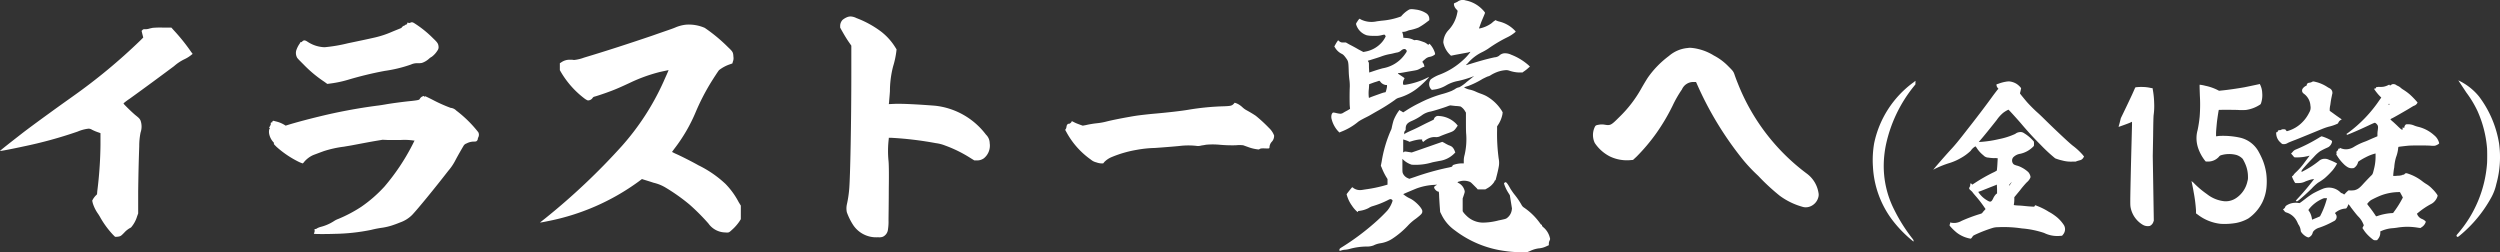 <svg xmlns="http://www.w3.org/2000/svg" width="301.086" height="30.363" viewBox="0 0 301.086 30.363">
  <rect x="0" y="0" width="301.086" height="30.363" fill="#333333" stroke="none"/>
  <g id="txt_view_all_全話公開後" transform="translate(-1152.911 -3379.8)">
    <path id="txt_view_all" d="M-132.72-23.456c-.128.032-.32.064-.416.1a1.668,1.668,0,0,1-.448.064c-.256,0-.256,0-.352.1l-.1.1.1.416.1.384-.384.384a68.78,68.78,0,0,1-8.032,6.656c-1.888,1.344-2.24,1.6-2.944,2.112-.928.672-2.464,1.792-3.328,2.464-1.152.9-2.592,2.016-2.56,2.048s1.792-.32,2.816-.544a52.375,52.375,0,0,0,6.528-1.792,4.7,4.7,0,0,1,1.312-.352.775.775,0,0,1,.416.128,5.564,5.564,0,0,0,.864.352l.16.064v1.44a48.514,48.514,0,0,1-.384,5.536l-.032.384-.192.192a3,3,0,0,0-.288.384l-.1.192.064.288a4.487,4.487,0,0,0,.608,1.248,5.566,5.566,0,0,1,.352.576,10.911,10.911,0,0,0,1.472,1.984l.256.256h.192a1.606,1.606,0,0,0,.384-.064c.16-.064.224-.128.512-.416a2.705,2.705,0,0,1,.832-.64,3.623,3.623,0,0,0,.736-1.344l.128-.352V-3.744c.032-2.464.064-3.552.128-5.472a8.158,8.158,0,0,1,.16-1.632,2.2,2.2,0,0,0,0-1.44c-.1-.224-.192-.32-.64-.672-.224-.192-.64-.576-.928-.864-.512-.512-.512-.512-.448-.576a8.487,8.487,0,0,1,.736-.544c1.824-1.312,3.9-2.848,5.312-3.9a5.481,5.481,0,0,1,1.248-.832,3.952,3.952,0,0,0,.864-.544l.128-.1-.192-.256a23,23,0,0,0-2.112-2.624l-.256-.288h-1.024A10.44,10.44,0,0,0-132.72-23.456Zm30.688-.576q-.048.192-.192.192c-.032,0-.064.032-.1.064a.166.166,0,0,1-.128.064.693.693,0,0,0-.288.256c-.032.032-.384.16-1.152.48a11.4,11.4,0,0,1-2.016.672c-.832.192-2.048.448-3.264.7a18.736,18.736,0,0,1-2.816.48,3.909,3.909,0,0,1-2.08-.672c-.288-.192-.448-.192-.608-.032a.292.292,0,0,1-.16.1c-.032,0-.1,0-.1.032a.5.5,0,0,1-.1.192,3.088,3.088,0,0,0-.384.8,1.189,1.189,0,0,0,.064.736c.064.16.128.224.832.928a14.842,14.842,0,0,0,2.5,2.08l.352.256.48-.064a13.222,13.222,0,0,0,1.952-.416,43.285,43.285,0,0,1,4.48-1.088,16.415,16.415,0,0,0,3.168-.768,1.744,1.744,0,0,1,.768-.16,2.29,2.29,0,0,0,.544-.032,2.382,2.382,0,0,0,.864-.512,1.477,1.477,0,0,1,.32-.224,2.759,2.759,0,0,0,.7-.768.657.657,0,0,0,.128-.416c-.032-.384-.1-.512-.64-1.024a12.892,12.892,0,0,0-2.208-1.792c-.288-.192-.384-.192-.576-.1a.273.273,0,0,1-.224,0C-102-24.1-102.032-24.1-102.032-24.032Zm1.824,8.832a.68.68,0,0,0-.32.288c-.064.128-.128.16-.96.256-1.024.1-2.176.256-2.976.384-.352.064-.928.16-1.248.192a65.272,65.272,0,0,0-6.976,1.312c-1.312.32-2.4.608-3.488.928l-.512.16-.1-.064a3.481,3.481,0,0,0-1.088-.448c-.128-.032-.224-.064-.256-.064-.064-.032-.16.032-.16.128,0,.064-.032.064-.064.064-.1-.032-.128.032-.128.16,0,.1,0,.16-.032.192s-.064.032-.064.064a.118.118,0,0,1-.032.1.12.12,0,0,0,0,.192c.064.032.032.1-.032.064a1.286,1.286,0,0,0-.032.576,2.054,2.054,0,0,0,.48.992q.144.144.1.192c-.064.032,0,.1.32.416a11.889,11.889,0,0,0,2.592,1.76,3.512,3.512,0,0,0,.544.224c.032,0,.128-.1.192-.192a3.067,3.067,0,0,1,1.056-.8c.16-.064.928-.352,1.28-.48a13.041,13.041,0,0,1,2.464-.544c.16-.032.608-.1.928-.16.544-.1,1.664-.32,2.752-.512l.96-.16.672.032h1.472a7.334,7.334,0,0,1,1.6.064h.1l-.288.576a25.855,25.855,0,0,1-3.328,4.96,16.3,16.3,0,0,1-2.784,2.432,16.461,16.461,0,0,1-2.784,1.472,2.444,2.444,0,0,0-.512.256,5.259,5.259,0,0,1-1.6.7,2.232,2.232,0,0,0-.416.16.42.42,0,0,1-.32.1c-.032-.032,0,.064,0,.192a.541.541,0,0,1-.064.288c-.032.032-.032.1.032.1.16.032,1.568.032,2.432,0a23.7,23.7,0,0,0,4.416-.48,11.917,11.917,0,0,1,1.312-.256,7.4,7.4,0,0,0,1.5-.384c.192-.064.512-.192.672-.256a3.812,3.812,0,0,0,1.44-.9c.672-.7,2.816-3.328,4.352-5.312a6.388,6.388,0,0,0,.864-1.28c.32-.608.768-1.376.96-1.7a.641.641,0,0,1,.384-.32A1.859,1.859,0,0,1-94-9.76c.256,0,.288-.032.352-.1a.365.365,0,0,0,.1-.192.593.593,0,0,1,.064-.224.677.677,0,0,0,0-.608A14.456,14.456,0,0,0-96.144-13.5a1.066,1.066,0,0,0-.672-.32,18.194,18.194,0,0,1-2.208-.992c-.768-.384-.9-.448-.9-.384,0,.1-.032.1-.064,0C-99.984-15.264-100.048-15.264-100.208-15.2Zm31.744-8.64a4.484,4.484,0,0,0-1.248.32c-.352.16-1.152.416-2.88,1.024-2.656.9-5.376,1.792-8.16,2.624a4.847,4.847,0,0,1-1.216.288,1.7,1.7,0,0,0-.448-.032,1.73,1.73,0,0,0-1.088.32l-.16.1v.832l.128.224a10.913,10.913,0,0,0,2.848,3.2,1.95,1.95,0,0,0,.384.224.68.68,0,0,0,.576-.288.376.376,0,0,1,.192-.16c.064,0,1.152-.352,1.824-.608.8-.288,1.5-.608,2.464-1.056a19.349,19.349,0,0,1,3.616-1.312c.288-.064,1.024-.224,1.056-.224s-.416.96-.608,1.408a30.381,30.381,0,0,1-5.024,7.744,79.068,79.068,0,0,1-9.216,8.7c-.32.256-.576.448-.608.48s.064.032.832-.128a27.512,27.512,0,0,0,11.04-4.8l.384-.288.192.064c.1.032.64.192,1.216.384a4.962,4.962,0,0,1,1.376.544,22.727,22.727,0,0,1,2.944,2.08A25.369,25.369,0,0,1-65.776.1,2.543,2.543,0,0,0-63.76,1.184c.448.032.448.032.832-.32a5.416,5.416,0,0,0,.9-1.024l.16-.256V-2.048l-.256-.416a9.292,9.292,0,0,0-1.6-2.208,13.253,13.253,0,0,0-3.264-2.24c-.608-.352-2.176-1.152-2.784-1.408l-.384-.192.256-.352a19.684,19.684,0,0,0,2.624-4.512,26.832,26.832,0,0,1,1.7-3.328c.288-.48.992-1.568,1.088-1.664a4.463,4.463,0,0,1,1.312-.7l.288-.1.064-.224a1.064,1.064,0,0,0,.064-.576c-.032-.544-.064-.608-.64-1.152a19.25,19.25,0,0,0-2.816-2.336A4.808,4.808,0,0,0-68.464-23.84Zm19.456-.928a2.174,2.174,0,0,0-.608.352,1.087,1.087,0,0,0-.288.672v.256l.192.352c.256.448.512.9.864,1.408l.288.416v3.232c0,5.888-.128,12.576-.256,14.048A13.5,13.5,0,0,1-49.1-2.176a2.261,2.261,0,0,0,0,.928,7.4,7.4,0,0,0,.7,1.44A3.315,3.315,0,0,0-45.328,1.76a1.188,1.188,0,0,0,.576-.064,1.081,1.081,0,0,0,.608-.9A5.7,5.7,0,0,0-44.08-.256c0-.448.032-2.176.032-3.808.032-2.176,0-3.072-.032-3.36a12.057,12.057,0,0,1,.032-2.688v-.1h.352a41.522,41.522,0,0,1,5.312.64,4.61,4.61,0,0,1,1.12.288,15.525,15.525,0,0,1,3.1,1.536l.416.256h.288a1.376,1.376,0,0,0,.864-.256,1.963,1.963,0,0,0,.7-1.824,1.434,1.434,0,0,0-.448-1.024A8.873,8.873,0,0,0-38.48-14.08c-2.08-.16-3.84-.256-4.864-.224l-.7.032.032-.256c0-.128.064-.7.1-1.28a12.035,12.035,0,0,1,.384-3.008,10.576,10.576,0,0,0,.384-1.76l.032-.288-.16-.256A7.1,7.1,0,0,0-45.1-23.1a12.057,12.057,0,0,0-2.848-1.536,1.78,1.78,0,0,0-.672-.192A1.194,1.194,0,0,0-49.008-24.768ZM-2.512-14.3c-.224.224-.352.256-1.152.288a30.908,30.908,0,0,0-4.288.416c-.736.128-2.3.32-4.512.512-1.216.128-1.76.192-2.624.352-.928.16-2.048.384-2.688.544a7.818,7.818,0,0,1-1.248.224,11.278,11.278,0,0,0-1.312.224l-.352.064-.288-.1c-.16-.064-.448-.16-.64-.256L-22-12.224l-.064.128c-.1.128-.256.224-.352.192-.064-.032-.224.192-.224.32a.989.989,0,0,1-.064.256l-.1.16.16.288a9.7,9.7,0,0,0,2.944,3.3,1.507,1.507,0,0,0,.64.32,2.093,2.093,0,0,0,.576.128h.256l.16-.192a2.726,2.726,0,0,1,.8-.544,13.825,13.825,0,0,1,3.1-.9,13.792,13.792,0,0,1,2.176-.224c1.44-.1,2.88-.224,3.1-.256a8.971,8.971,0,0,1,1.856,0,1.344,1.344,0,0,0,.608-.032c.16-.032.448-.064.576-.1a9.169,9.169,0,0,1,1.632,0,16.548,16.548,0,0,0,1.984.064,3.9,3.9,0,0,1,.864,0c.1.032.352.128.544.192A4.811,4.811,0,0,0,.3-8.832c.224.032.224.032.32-.032s.224-.1.832-.064c.32,0,.352,0,.352-.192A1.031,1.031,0,0,1,2.1-9.76a1.035,1.035,0,0,0,.256-.736,2.447,2.447,0,0,0-.608-.9,18.036,18.036,0,0,0-1.6-1.472c-.384-.256-.768-.48-1.12-.672a2.271,2.271,0,0,1-.448-.32,2.786,2.786,0,0,0-.352-.288,1.987,1.987,0,0,0-.608-.288C-2.416-14.432-2.448-14.368-2.512-14.3ZM24.432-26.592l-.416.192v.16a1.039,1.039,0,0,0,.32.576l.128.16-.064.32A4.089,4.089,0,0,1,23.376-23.2a2.285,2.285,0,0,0-.64,1.5,2.825,2.825,0,0,0,.7,1.376l.224.224.48-.1c.544-.1,1.376-.256,1.568-.288.128-.032.256-.1.288-.064a5.8,5.8,0,0,1-.864.96,8.747,8.747,0,0,1-2.816,1.76,4.334,4.334,0,0,0-1.088.576.92.92,0,0,0,.032,1.184c.1.1.1.1.256.064a3.807,3.807,0,0,0,1.6-.544,4.436,4.436,0,0,1,1.408-.512,11.937,11.937,0,0,0,1.728-.512c.128-.064.192-.1.16-.064s-.416.352-.864.7a4.142,4.142,0,0,1-.9.64,1.13,1.13,0,0,0-.512.224c-.1.064-.256.128-.352.192a9.492,9.492,0,0,1-1.248.416A14.512,14.512,0,0,0,19.856-14.4a14.306,14.306,0,0,0-1.6.9l-.352.224-.1-.064a1.391,1.391,0,0,0-.224-.128l-.128-.1-.16.224a5.193,5.193,0,0,0-.544,1.024,9.165,9.165,0,0,0-.224.9,1.2,1.2,0,0,1-.128.352A15.368,15.368,0,0,0,15.312-7.36l-.1.512.1.224a7.236,7.236,0,0,0,.544,1.12l.16.256v.672l-.448.128a16.636,16.636,0,0,1-1.984.416c-.256.032-.64.1-.672.1a1.39,1.39,0,0,1-.992-.224.292.292,0,0,0-.16-.1c-.032,0-.608.736-.672.832a4.009,4.009,0,0,0,.64,1.376,3.557,3.557,0,0,0,.672.768.069.069,0,0,0,.064-.064c0-.032.032-.064.1-.064a3.25,3.25,0,0,0,1.184-.352,1.672,1.672,0,0,1,.48-.224A10.681,10.681,0,0,0,16.08-2.72c.288-.16.352-.128.48-.032a.166.166,0,0,1,.064.128,3.359,3.359,0,0,1-.64,1.184A20.368,20.368,0,0,1,14.384.1a29.457,29.457,0,0,1-4,2.944c-.128.1-.16.128-.16.224,0,.064,0,.128.032.128a.428.428,0,0,0,.16-.032,1.813,1.813,0,0,1,.48-.1,3.054,3.054,0,0,0,.672-.128,7.92,7.92,0,0,1,1.888-.256,2.267,2.267,0,0,0,.864-.128,2.705,2.705,0,0,1,.768-.256,3.619,3.619,0,0,0,1.536-.576A10.322,10.322,0,0,0,18.448.384,5.915,5.915,0,0,1,19.44-.48c.7-.544.768-.64.768-.9,0-.352-.864-1.248-1.5-1.536a3.454,3.454,0,0,1-.8-.512c.032-.032,1.248-.544,1.568-.672a7.134,7.134,0,0,1,2.208-.448c.32-.032.32-.032.224.032a.884.884,0,0,0-.256.192c-.1.128.16.48.416.576l.128.032.032.352c0,.192.032.736.064,1.216l.064.864.16.32a4.968,4.968,0,0,0,1.6,1.888,12.653,12.653,0,0,0,6.08,2.5,11.576,11.576,0,0,0,1.92.128h.736l.32-.128a3.533,3.533,0,0,1,1.024-.32,2.533,2.533,0,0,0,.96-.256l.288-.128V2.528a.852.852,0,0,1,.1-.384c.064-.16.064-.16.032-.288a2.387,2.387,0,0,0-.7-1.216c-.192-.16-.256-.224-.256-.288s0-.1-.064-.1c-.032,0-.1-.064-.16-.16a7.7,7.7,0,0,0-1.92-1.888.815.815,0,0,1-.288-.288,8.963,8.963,0,0,0-.864-1.28c-.16-.192-.352-.48-.48-.672-.352-.64-.512-.832-.608-.832-.064,0-.192.1-.192.16a4.772,4.772,0,0,0,.544,1.152l.16.256.256,1.6-.032.224a1.462,1.462,0,0,1-.576.928c-.128.1-.256.128-1.024.288A7.736,7.736,0,0,1,27.5,0,2.866,2.866,0,0,1,25.52-.832a3.512,3.512,0,0,1-.352-.384l-.1-.16V-2.912L25.2-3.3c.128-.384.128-.416.1-.544a1.42,1.42,0,0,0-.736-.928c-.16-.064-.16-.128.128-.192a1.861,1.861,0,0,1,1.184.032c.16.064.224.128.48.384l.416.416.1.128h.928l.224-.128a2.358,2.358,0,0,0,.864-.8.176.176,0,0,1,.1-.16c.064-.032.064-.128.128-.352.1-.384.256-.992.32-1.44a2.546,2.546,0,0,0-.032-.832,22.266,22.266,0,0,1-.192-3.424v-.448l.224-.352a3.576,3.576,0,0,0,.416-1.088l.032-.256-.128-.224a5.24,5.24,0,0,0-1.888-1.76,5.819,5.819,0,0,0-.608-.256,6.516,6.516,0,0,1-.7-.288A3.829,3.829,0,0,0,26-16a2.1,2.1,0,0,1-.768-.288,3.58,3.58,0,0,1,.48-.16,9.956,9.956,0,0,0,1.76-.864c.128-.064.448-.224.608-.288a1.076,1.076,0,0,0,.32-.128,4.331,4.331,0,0,1,1.024-.48,3.761,3.761,0,0,1,.928-.16,1.408,1.408,0,0,1,.32.064,4.1,4.1,0,0,0,1.184.224h.416l.128-.1a3.986,3.986,0,0,0,.608-.48l.16-.128-.16-.16a6.92,6.92,0,0,0-2.112-1.28,1.687,1.687,0,0,0-.864-.16.993.993,0,0,0-.576.288,1.01,1.01,0,0,1-.544.192c-.928.192-2.016.512-2.944.8-.256.064-.448.16-.48.128s.128-.128.256-.288a5.274,5.274,0,0,1,1.7-1.28,7.19,7.19,0,0,0,.672-.384,16.853,16.853,0,0,1,2.3-1.376,4.419,4.419,0,0,0,.992-.64c.064-.064.064-.064-.16-.288a3.842,3.842,0,0,0-1.824-.992,3.021,3.021,0,0,1-.288-.1l-.1-.064-.192.128c-.1.064-.256.224-.352.288a3.732,3.732,0,0,1-1.312.576c-.16.032-.16,0-.128-.064.032-.032.16-.48.352-.928s.352-.832.352-.864c.032-.064-.384-.512-.672-.736a3.767,3.767,0,0,0-1.664-.768A1.032,1.032,0,0,0,24.432-26.592Zm-.224,12.544a4.2,4.2,0,0,1,.608.064,1.579,1.579,0,0,1,.544.576l.1.16v1.024c0,.576,0,1.28.032,1.568a8.309,8.309,0,0,1-.192,2.5,2.436,2.436,0,0,0-.1.672v.352h-.32a3.225,3.225,0,0,0-.96.192.442.442,0,0,0-.1.128c0,.064-.032.1-.672.224A31.758,31.758,0,0,0,19.312-5.5l-.672.224-.224-.1a1.122,1.122,0,0,1-.544-.544c-.064-.16-.064-.192-.064-.96v-.8l.128.128a2.662,2.662,0,0,0,.992.576,6.92,6.92,0,0,0,2.5-.288c.288-.064.672-.128.8-.16a3.128,3.128,0,0,0,1.76-.832l.192-.192-.064-.16a1.281,1.281,0,0,0-.32-.512,1.332,1.332,0,0,0-.384-.192,4.2,4.2,0,0,1-.544-.288l-.256-.128-.832.288c-.448.16-1.376.48-1.824.64l-1.024.352-.416-.064c-.416-.064-.416-.064-.512,0l-.1.064v-1.568l.1.032a3.681,3.681,0,0,1,.544.192l.1.064.224-.064a5.293,5.293,0,0,1,1.024-.224h.288v.1a.166.166,0,0,0,.064.128c.032.064.064.1.16,0a2.16,2.16,0,0,1,.7-.416,1.681,1.681,0,0,1,.64-.1,1.1,1.1,0,0,0,.608-.1c.128-.064.544-.224.9-.352.736-.256.768-.288,1.088-.736l.128-.192-.192-.224a3.118,3.118,0,0,0-1.984-.928c-.32-.032-.384,0-.544.128-.064.064-.128.128-.128.192,0,.1,0,.1-.736.448-.416.192-1.184.608-1.76.864-.864.384-1.024.48-1.056.544,0,.064,0,.064-.032-.032a.4.4,0,0,1,.1-.384c.064-.064.064-.1.064-.256,0-.448.192-.672.7-.9a6.484,6.484,0,0,0,1.216-.672,2.54,2.54,0,0,1,1.12-.48c.512-.128,1.536-.448,1.952-.608a2.517,2.517,0,0,1,.384-.128C23.632-14.112,23.92-14.08,24.208-14.048ZM18.576-25.632a3.448,3.448,0,0,0-.928.8,8.568,8.568,0,0,1-2.336.512c-.224.032-.544.064-.7.1a2.9,2.9,0,0,1-1.76-.224c-.128-.064-.192-.128-.224-.1a1.456,1.456,0,0,0-.224.288c-.192.288-.192.288-.16.416a1.966,1.966,0,0,0,1.28,1.28,3.714,3.714,0,0,0,.864.064,2.782,2.782,0,0,0,.864-.064c.384-.1.416-.1.48,0,.032.064.064.1.064.128a2.927,2.927,0,0,1-.448.7,3.431,3.431,0,0,1-1.92,1.12l-.32.064-.608-.32c-.32-.192-.8-.448-1.056-.576l-.448-.256H10.7a.606.606,0,0,1-.544-.192l-.1-.064-.064.1a3.686,3.686,0,0,0-.224.352l-.16.288.1.16a1.945,1.945,0,0,0,.736.7c.224.1.32.192.576.544s.288.416.32,1.44a11.107,11.107,0,0,0,.1,1.28,5.665,5.665,0,0,1,.032.736c-.032.544-.032,1.984,0,2.336l.032.32-.32.192c-.192.1-.416.224-.512.288a.622.622,0,0,1-.416.1,3.534,3.534,0,0,1-.512-.1c-.32-.064-.32-.064-.448.16a1.055,1.055,0,0,0,0,.64,3.372,3.372,0,0,0,.768,1.408l.16.16.224-.1A7.233,7.233,0,0,0,12.5-12.16a4.91,4.91,0,0,1,.544-.32c.224-.128.576-.288.8-.416s.608-.352.832-.48a22.18,22.18,0,0,0,2.24-1.408,1.177,1.177,0,0,1,.48-.256,6.547,6.547,0,0,0,2.5-1.376,12.61,12.61,0,0,0,1.12-1.088c-.032-.032-.16.032-.352.128a9.034,9.034,0,0,1-2.464.768c-.288.032-.32.032-.32-.224a.852.852,0,0,1,.1-.384c.1-.16.1-.192.032-.224-.032-.032-.224-.16-.416-.288s-.352-.224-.32-.256.1-.032.192-.032c.128,0,.64-.1,1.152-.192.96-.16.96-.16,1.216-.288.128-.064.352-.192.448-.224.192-.064.192-.064.16-.16a1.009,1.009,0,0,0-.192-.416c-.064-.064-.064-.1.288-.384a1.056,1.056,0,0,1,.576-.288,1.334,1.334,0,0,0,.576-.256c.064-.064.064-.064.032-.224a2.794,2.794,0,0,0-.448-.864c-.1-.128-.192-.224-.224-.224s-.032.032-.064.064l-.064.064-.16-.128a2.951,2.951,0,0,0-.256-.16c-.768-.288-.96-.32-1.152-.288-.1.032-.16,0-.288-.064a2.259,2.259,0,0,0-.9-.192l-.256-.032V-22.4a1.651,1.651,0,0,0-.064-.352l-.064-.224h.16a1.137,1.137,0,0,0,.32-.064c.1-.032.256-.1.352-.128a5.71,5.71,0,0,0,1.12-.32,7.535,7.535,0,0,0,1.056-.7l.256-.192v-.192a.824.824,0,0,0-.32-.608,2.967,2.967,0,0,0-1.312-.48C18.96-25.728,18.736-25.728,18.576-25.632Zm-.384,4.768c.032,0,.064.064.1.1.064.1.064.16-.128.416a4.111,4.111,0,0,1-2.72,1.76c-.128.032-.576.16-.96.288l-.672.224-.032-.608c0-.544,0-.608-.064-.672-.032-.064-.064-.1-.064-.128s.192-.064.384-.128.736-.224,1.184-.384a6.1,6.1,0,0,1,1.184-.32c.192-.032.512-.128.7-.16a.978.978,0,0,0,.48-.192C17.84-20.9,18.032-20.96,18.192-20.864Zm-3.008,3.936a1,1,0,0,0,.608.352h.16v.224c0,.032-.064.32-.1.448l-.064.192-.288.064c-.384.128-1.088.384-1.44.512-.16.064-.256.128-.288.1a4.161,4.161,0,0,1,0-1.088l.032-.544.608-.224c.352-.1.576-.192.608-.192S15.12-17.024,15.184-16.928Zm36.96-4.1a3.992,3.992,0,0,0-2.24.96,11.424,11.424,0,0,0-2.528,2.592c-.128.192-.384.608-.736,1.216A14.805,14.805,0,0,1,43.92-12.7c-.992.992-1.056,1.024-1.792.9a1.911,1.911,0,0,0-.608,0c-.416.064-.448.1-.544.288a2.241,2.241,0,0,0,0,1.92A4.833,4.833,0,0,0,42.8-7.968a4.738,4.738,0,0,0,2.4.448l.384-.032L46-7.936a22.611,22.611,0,0,0,2.4-2.848,24.23,24.23,0,0,0,1.952-3.3,13.68,13.68,0,0,1,1.12-1.952,1.493,1.493,0,0,1,1.44-.9h.256l.064.128a40.424,40.424,0,0,0,5.632,9.28,19.458,19.458,0,0,0,1.792,1.888,25.5,25.5,0,0,0,2.592,2.4A8.4,8.4,0,0,0,65.936-1.92a1.382,1.382,0,0,0,.8.032A1.629,1.629,0,0,0,67.92-3.136a1.054,1.054,0,0,0,0-.448,3.568,3.568,0,0,0-1.344-2.272A24.935,24.935,0,0,1,58.192-16.8c-.16-.384-.32-.832-.384-1.024-.128-.384-.224-.48-.736-.992a6.8,6.8,0,0,0-1.76-1.312,6.219,6.219,0,0,0-1.824-.768,5.384,5.384,0,0,0-1.024-.16A1.642,1.642,0,0,0,52.144-21.024Zm27.18,4.161a12.148,12.148,0,0,0-4.7,7.308,11.936,11.936,0,0,0-.147,2.814A11.655,11.655,0,0,0,76.762-.378,14.624,14.624,0,0,0,79.135,2.1l.231.189V2.184c0-.084,0-.084-.126-.252a20,20,0,0,1-2.2-3.486,11.6,11.6,0,0,1-1.26-5.523A12.9,12.9,0,0,1,76.027-9.3a16.779,16.779,0,0,1,3.4-7.14l.168-.21v-.21c0-.126.021-.21,0-.21S79.471-16.968,79.324-16.863Zm11.046-.084a4.99,4.99,0,0,0-.8.231l-.21.063v.126a.64.64,0,0,0,.168.336l.063.084-.105.1c-.021.021-.294.378-.546.714-.861,1.2-2.079,2.793-3.024,3.99C84.805-9.87,84.3-9.261,83.839-8.778c-.693.756-2.1,2.373-2.079,2.394s.1-.063.252-.126a11.432,11.432,0,0,1,1.7-.672,6.442,6.442,0,0,0,1.3-.567,5.855,5.855,0,0,0,1.239-.9,1.687,1.687,0,0,1,.42-.441c.147-.1.168-.1.189-.063a1.477,1.477,0,0,1,.147.21,3.663,3.663,0,0,0,.777.84.843.843,0,0,0,.588.273,5.621,5.621,0,0,0,.693.063,1.731,1.731,0,0,1,.441.021c0,.021-.021.336-.042.735s-.063.714-.063.735a2.762,2.762,0,0,1-.462.252,20.653,20.653,0,0,0-2.205,1.26l-.294.189-.084-.084c-.042-.042-.084-.105-.105-.084a.645.645,0,0,0-.063.273c0,.063,0,.105-.021.105a.461.461,0,0,0-.1.252c0,.063.063.126.252.294a.9.9,0,0,1,.189.21c.042.063.189.231.315.378a13.662,13.662,0,0,1,.987,1.26l.231.336-.168.189c-.105.1-.189.231-.231.273-.042.063-.1.084-.378.168a18.847,18.847,0,0,0-2.121.8,1.861,1.861,0,0,1-.672.231,1.551,1.551,0,0,1-.441,0A.876.876,0,0,1,83.8-.021c-.021-.021-.021.042-.021.105a.864.864,0,0,1-.063.168c-.021.063-.021.084.063.189a6.649,6.649,0,0,0,.777.756,3.72,3.72,0,0,0,.924.525,3.84,3.84,0,0,0,.756.21c.063,0,.168-.126.252-.273.063-.084.084-.105.4-.252A16.981,16.981,0,0,1,88.858.651a2.229,2.229,0,0,1,.672-.1,14.607,14.607,0,0,1,2.877.147,11.227,11.227,0,0,1,2.688.546,3.555,3.555,0,0,0,1.869.357l.294-.021.084-.105a1.058,1.058,0,0,0,.252-.483.976.976,0,0,0-.105-.672,4.266,4.266,0,0,0-1.155-1.2,4.862,4.862,0,0,0-.672-.42A7.716,7.716,0,0,0,94.276-2L94.045-2.1l-.063.063a.192.192,0,0,0-.063.105c0,.021-.021.021-.63-.021-.315-.021-.819-.084-1.134-.1-.651-.021-.714-.063-.714-.084a3.7,3.7,0,0,0,.063-.693v-.231l.693-.84a11.4,11.4,0,0,1,.8-.945,1.544,1.544,0,0,0,.42-.525.289.289,0,0,0,.021-.231,1.178,1.178,0,0,0-.252-.483,3.719,3.719,0,0,0-.861-.588,2.619,2.619,0,0,0-.567-.21c-.252-.084-.294-.105-.378-.189a.631.631,0,0,1-.021-.777,1.479,1.479,0,0,1,.861-.441,3.134,3.134,0,0,0,.8-.294,3.2,3.2,0,0,0,.84-.651,2.188,2.188,0,0,0,0-.525,4.778,4.778,0,0,0-1.176-1.008.746.746,0,0,0-.588-.126.975.975,0,0,0-.483.21,8.62,8.62,0,0,1-1.974.63,13.431,13.431,0,0,1-2.226.336H87.22l.168-.189c.462-.525,1.323-1.6,2-2.457a4.217,4.217,0,0,1,.777-.861,3.427,3.427,0,0,1,.63-.378c.042,0,1.365,1.47,1.638,1.806.714.84,1.365,1.554,2.247,2.436a19.576,19.576,0,0,0,1.743,1.617,5.452,5.452,0,0,0,.819.252,3.9,3.9,0,0,0,1.2.147h.441L99-7.392a2.18,2.18,0,0,1,.273-.084c.084-.021.21-.063.231-.063a.7.7,0,0,0,.336-.315l.063-.105-.168-.21A7.852,7.852,0,0,0,98.581-9.24c-.378-.273-2.121-1.911-3.465-3.234-.315-.315-.672-.651-.819-.777-.336-.294-.945-.9-1.281-1.281-.231-.273-.735-.882-.819-1.008-.021-.042,0-.063.063-.336l.063-.315-.063-.084a2.251,2.251,0,0,0-.462-.42,2.022,2.022,0,0,0-.945-.315A2.743,2.743,0,0,0,90.37-16.947Zm.84,12.033c-.168.273-.273.441-.315.441-.021,0-.042,0-.042-.021A2.917,2.917,0,0,1,91.21-4.914Zm-1.785.966v.441l-.105.063a1.88,1.88,0,0,0-.378.567c-.21.42-.336.441-.735.189a3.094,3.094,0,0,1-.945-.861L87.157-3.7l.357-.126c.378-.147,1.638-.651,1.764-.693l.126-.063v.084C89.4-4.452,89.425-4.2,89.425-3.948Zm16.884-12.369a1.141,1.141,0,0,0-.231.042c-.021.021-.189.42-.4.882-.315.672-.651,1.386-1.029,2.163l-.315.651-.126.5c-.063.273-.147.5-.147.525s.042.021.21-.042c.357-.126.882-.315,1.134-.42l.273-.126v.357c0,.189-.063,2.415-.126,4.935-.105,4.725-.105,4.725-.021,5.124A3.1,3.1,0,0,0,106.96.252a1.189,1.189,0,0,0,.861.147.809.809,0,0,0,.441-.525l.042-.105L108.178-8l.042-2.373c.021-1.785.042-2.415.063-2.583a7.92,7.92,0,0,0,.063-1.449,10.3,10.3,0,0,0-.168-1.638l-.021-.147-.189-.021a4.585,4.585,0,0,0-1.029-.126A5.147,5.147,0,0,0,106.309-16.317Zm14.6-.336c-.189.042-1.176.252-1.7.357-.84.147-1.953.315-2.856.4l-.189.021L115.927-16a6.015,6.015,0,0,0-1.428-.483,4.371,4.371,0,0,0-.672-.126c-.021.021,0,.567.021,1.26a18.99,18.99,0,0,1-.021,2.583,14.714,14.714,0,0,1-.252,1.638A3.478,3.478,0,0,0,113.449-10a3.736,3.736,0,0,0,.189,1.008,5.145,5.145,0,0,0,.8,1.491l.126.147h.273a1.744,1.744,0,0,0,1.3-.567.5.5,0,0,1,.315-.21,3.437,3.437,0,0,1,1.785-.021,1.765,1.765,0,0,1,.777.483,5.39,5.39,0,0,1,.378.777,3.891,3.891,0,0,1,.252,1.407,1.332,1.332,0,0,1-.063.5,3.225,3.225,0,0,1-1.344,2.016,2.262,2.262,0,0,1-1.365.4,4.028,4.028,0,0,1-2.163-.861,11.056,11.056,0,0,1-1.512-1.26A1.884,1.884,0,0,0,112.84-5c.021.084.189.861.252,1.26a18.2,18.2,0,0,1,.294,2.268v.357l.231.168a5.482,5.482,0,0,0,2.73,1.092,8.12,8.12,0,0,0,1.848-.1A4.792,4.792,0,0,0,119.686-.5a5.207,5.207,0,0,0,1.7-1.974A5.293,5.293,0,0,0,121.87-4.2a7.68,7.68,0,0,0-.021-1.7,6.875,6.875,0,0,0-.42-1.6,9.873,9.873,0,0,0-.567-1.155,3.418,3.418,0,0,0-2.163-1.575,9.525,9.525,0,0,0-2.541-.21c-.147.021-.294.042-.315.042H115.8v-.42c.021-.462.063-.819.1-1.239.063-.546.21-1.491.231-1.512s1.575-.021,2.289,0a6.953,6.953,0,0,0,.987,0,4.1,4.1,0,0,0,1.638-.609.3.3,0,0,0,.168-.189,3.009,3.009,0,0,0,.147-1.239,2.468,2.468,0,0,0-.294-1.092C121.051-16.695,120.988-16.674,120.9-16.653Zm6.531-.336a.99.99,0,0,1-.4.147.406.406,0,0,0-.231.084.318.318,0,0,0-.084.168c0,.063,0,.084-.105.126a1.052,1.052,0,0,0-.42.378.473.473,0,0,0,0,.378.763.763,0,0,0,.231.231,1.905,1.905,0,0,1,.735,1.407,1.118,1.118,0,0,1-.147.819,4.316,4.316,0,0,1-.882,1.218,3.981,3.981,0,0,1-1.6.966l-.21.063-.042-.042a.666.666,0,0,1-.105-.126c-.042-.063-.063-.063-.231-.063a.472.472,0,0,0-.315.063.345.345,0,0,1-.189.042.186.186,0,0,0-.21.126.139.139,0,0,1-.147.126c-.042,0-.063,0-.042.189a1.463,1.463,0,0,0,.5,1.029c.168.168.21.189.294.21a.913.913,0,0,0,.609-.147c.042-.021.42-.189.882-.357.9-.357,2.268-.924,3.192-1.3a7,7,0,0,1,.84-.294,5.165,5.165,0,0,0,.861-.273c.252-.1.273-.126.294-.189a.7.7,0,0,1,.357-.378l.063-.042-.273-.189c-.147-.1-.483-.336-.735-.525l-.441-.315v-.231a2.787,2.787,0,0,1,.063-.441c.021-.1.042-.294.063-.441s.063-.378.1-.546.063-.336.084-.378a.606.606,0,0,0-.189-.588.7.7,0,0,0-.21-.126,1.936,1.936,0,0,0-.168-.1,4.459,4.459,0,0,0-1.428-.63C127.54-17.01,127.477-17.01,127.435-16.989Zm9.618.315a.726.726,0,0,0-.252.147c-.021.021-.1,0-.1-.021s0-.021-.021-.042-.042-.021-.126.021a2.1,2.1,0,0,1-.609.21,2.685,2.685,0,0,1-.441.021.959.959,0,0,0-.315.021c-.042.021-.063.021-.084,0s-.021-.021-.042.042a.16.16,0,0,1-.168.147c-.042,0-.084-.021-.084,0a4.675,4.675,0,0,0,.378.525,4.275,4.275,0,0,0,.315.357l.189.189-.21.294a16.037,16.037,0,0,1-3.78,3.948l-.21.147.042.042.042.063.42-.168c.861-.357,1.638-.714,2.436-1.092.462-.21.483-.21.525-.189a.789.789,0,0,1,.294.294c.063.126.063.252.021.588a2.894,2.894,0,0,0-.042.462v.273l-.546.231c-.294.126-.693.315-.924.4a7.445,7.445,0,0,0-1.3.609,1.884,1.884,0,0,1-.693.294,1.574,1.574,0,0,1-.924-.084l-.147-.063v.063c0,.042,0,.042-.084.042s-.1,0-.1.063c0,.042-.021.1-.126.21-.126.126-.126.126-.1.168a.157.157,0,0,1,0,.189c-.021.042-.021.063.1.252a5.146,5.146,0,0,0,.756.945,2.441,2.441,0,0,0,.5.4.969.969,0,0,0,.588.126.335.335,0,0,0,.252-.084,1.129,1.129,0,0,0,.4-.588.254.254,0,0,1,.147-.189,7.232,7.232,0,0,1,.8-.462,5.3,5.3,0,0,1,1.134-.441h.042v.336a5.953,5.953,0,0,1-.21,1.6c-.126.525-.147.567-.357.756-.273.273-.63.651-.861.9-.5.567-.714.714-1.092.819a2.623,2.623,0,0,1-.693.021c-.042-.021-.231.147-.441.378l-.126.126-.126-.084a.475.475,0,0,0-.189-.084.689.689,0,0,1-.168-.126,1.972,1.972,0,0,0-2.037-.42,12.221,12.221,0,0,0-1.239.588,9.674,9.674,0,0,0-.924.651c-.273.21-.525.4-.588.441l-.105.063-.189-.021a2.088,2.088,0,0,0-1.134.168c-.294.147-.357.21-.4.315a.408.408,0,0,1-.189.231l-.084.063.147.168a.426.426,0,0,0,.273.21,2.091,2.091,0,0,1,1.3,1.155c.063.105.1.252.147.294a1.58,1.58,0,0,1,.273.756c0,.168.4.588.735.735.189.084.231.084.4-.042a.77.77,0,0,0,.294-.42A.584.584,0,0,1,127.6.966a1.463,1.463,0,0,1,.63-.357,10.3,10.3,0,0,0,1.659-.735c.21-.105.252-.126.315-.231a.537.537,0,0,0,0-.672l-.084-.126.1-.084a2.11,2.11,0,0,1,1.029-.441c.252-.021.231-.021.315-.147a1.412,1.412,0,0,0,.126-.252c.021-.084.042-.147.063-.126a2.225,2.225,0,0,1,.294.378c.483.63.651.84.861,1.071a2.637,2.637,0,0,1,.588.84l.1.231-.168.336.126.189a3.9,3.9,0,0,0,.5.63,5.338,5.338,0,0,0,.672.588.439.439,0,0,0,.294.063h.168l.1-.126a1.168,1.168,0,0,0,.294-.8V1.05l.168-.063a4.1,4.1,0,0,1,1.281-.315c.105,0,.42-.042.567-.063a7.487,7.487,0,0,1,2.5,0l.315.042L140.6.525a1.139,1.139,0,0,0,.441-.567c.021-.084.021-.084-.042-.147a1.292,1.292,0,0,0-.4-.252,1.029,1.029,0,0,1-.567-.546l-.042-.084.231-.189a9.166,9.166,0,0,1,1.407-.945,1.557,1.557,0,0,0,.336-.21,1.6,1.6,0,0,0,.5-.735l.021-.126-.063-.105a4.187,4.187,0,0,0-.567-.672,3.44,3.44,0,0,0-.756-.609,4.5,4.5,0,0,1-.4-.273,5.677,5.677,0,0,0-1.722-.945c-.294-.105-.357-.084-.462.021-.084.084-.1.105-.168.084-.021-.021-.063,0-.1.042a1.765,1.765,0,0,1-.588.084,2.516,2.516,0,0,1-.525.021,7.95,7.95,0,0,1,.126-1.029,5.639,5.639,0,0,1,.21-1.2,4.233,4.233,0,0,0,.252-.987,1.18,1.18,0,0,1,.042-.273c.021-.021.756-.105,1.176-.147.525-.042,2.184-.042,2.73,0a1.9,1.9,0,0,0,.5,0,1.361,1.361,0,0,0,.462-.231l.042-.063-.042-.147a1.713,1.713,0,0,0-.567-.819,4.365,4.365,0,0,0-1.89-1.008,3.429,3.429,0,0,1-.483-.147,1.812,1.812,0,0,0-.756-.168c-.189,0-.231,0-.294.042a.518.518,0,0,0-.168.336c0,.063,0,.063-.084.042-.063-.021-.168,0-.168.021s.021.021.042.042.021.084.021.1c0,.042-.021.063-.084.063s-.105-.021-.441-.336c-.189-.189-.483-.462-.651-.609a2.391,2.391,0,0,1-.315-.294.933.933,0,0,1,.252-.147c.4-.21,1.2-.672,1.848-1.05.357-.21.672-.42.756-.441a.684.684,0,0,0,.357-.273l.063-.105-.1-.126a10.263,10.263,0,0,0-.819-.84,6.462,6.462,0,0,0-.8-.588,2.044,2.044,0,0,1-.315-.231,1.263,1.263,0,0,0-.273-.189l-.21-.1A.6.6,0,0,0,137.053-16.674Zm-.378,2.415c0,.042,0,.063-.042.063a.077.077,0,0,1-.063-.021c-.021-.042,0-.084.063-.084C136.675-14.3,136.675-14.3,136.675-14.259Zm1.449,10.92.168.315-.063.126a11.569,11.569,0,0,1-.882,1.428c-.126.168-.21.294-.231.315a2.382,2.382,0,0,1-.294.021,6.647,6.647,0,0,0-1.512.315c-.231.084-.252.063-.273.021a15.693,15.693,0,0,0-.945-1.3l-.1-.147.084-.105a2.012,2.012,0,0,1,.378-.357,12.33,12.33,0,0,1,1.155-.546,6.348,6.348,0,0,1,2.121-.42h.21Zm-8.967.441a.826.826,0,0,1-.042.126,9.915,9.915,0,0,1-.63,1.68l-.168.336-.378.168c-.315.126-.546.231-.567.231s-.021-.063-.042-.168a2.171,2.171,0,0,0-.336-.861l-.084-.126.126-.168a4.181,4.181,0,0,1,1.554-1.176.656.656,0,0,1,.378-.084C129.136-2.94,129.178-2.94,129.157-2.9Zm-.987-7.308A20.176,20.176,0,0,1,125.4-8.8a.812.812,0,0,0-.378.294l-.189.189.189.21.189.231.147.021a6,6,0,0,0,1.029-.063c.126-.021.315-.063.441-.084.126-.042.231-.063.231-.042-.021.021-.273.357-.588.777a7.8,7.8,0,0,1-1.113,1.26,1.532,1.532,0,0,0-.189.21.5.5,0,0,1-.21.21c-.021.021-.021.084.147.42s.21.378.252.4h.336a1.737,1.737,0,0,0,.861-.189c.147-.063.357-.126.462-.168a2.925,2.925,0,0,1,.588-.126c0,.021-.462.609-.861,1.092-.315.378-.777.9-1.134,1.281l-.21.231.042.042c.084.063.126.063.336-.105.441-.357.924-.8,1.533-1.386a5.844,5.844,0,0,1,.777-.714,6.708,6.708,0,0,0,.8-.546,10.486,10.486,0,0,0,.966-.966,5.2,5.2,0,0,0,.525-.8,6.564,6.564,0,0,0-.966-.441,1.036,1.036,0,0,0-.5-.126,1.031,1.031,0,0,0-.735.273,10.912,10.912,0,0,1-1.89,1.218l-.189.105v-.105c0-.063.021-.105.189-.315.4-.462.777-.861,1.3-1.407a4.323,4.323,0,0,1,.735-.672,8.057,8.057,0,0,1,.735-.378c.1-.042.231-.105.273-.126a1,1,0,0,0,.42-.567c.042-.168.042-.189-.294-.357a5.283,5.283,0,0,0-.945-.378A2.241,2.241,0,0,0,128.17-10.206Zm16.8-6.93c0,.021.441.672.966,1.47a12.836,12.836,0,0,1,1.344,2.226,13.641,13.641,0,0,1,1.155,4.515c.021.378.021,1.386,0,1.764a14.542,14.542,0,0,1-3.57,8.547c-.126.147-.147.21-.063.294s.126.063.378-.147a15.678,15.678,0,0,0,3.738-4.515,5.936,5.936,0,0,0,.63-1.659,12.033,12.033,0,0,0,.336-4.872,12.781,12.781,0,0,0-2.415-5.67,7.045,7.045,0,0,0-1.848-1.6A6.153,6.153,0,0,0,144.97-17.136Z" transform="translate(1304 3406.611)" fill="#fff"/>
  </g>
</svg>
